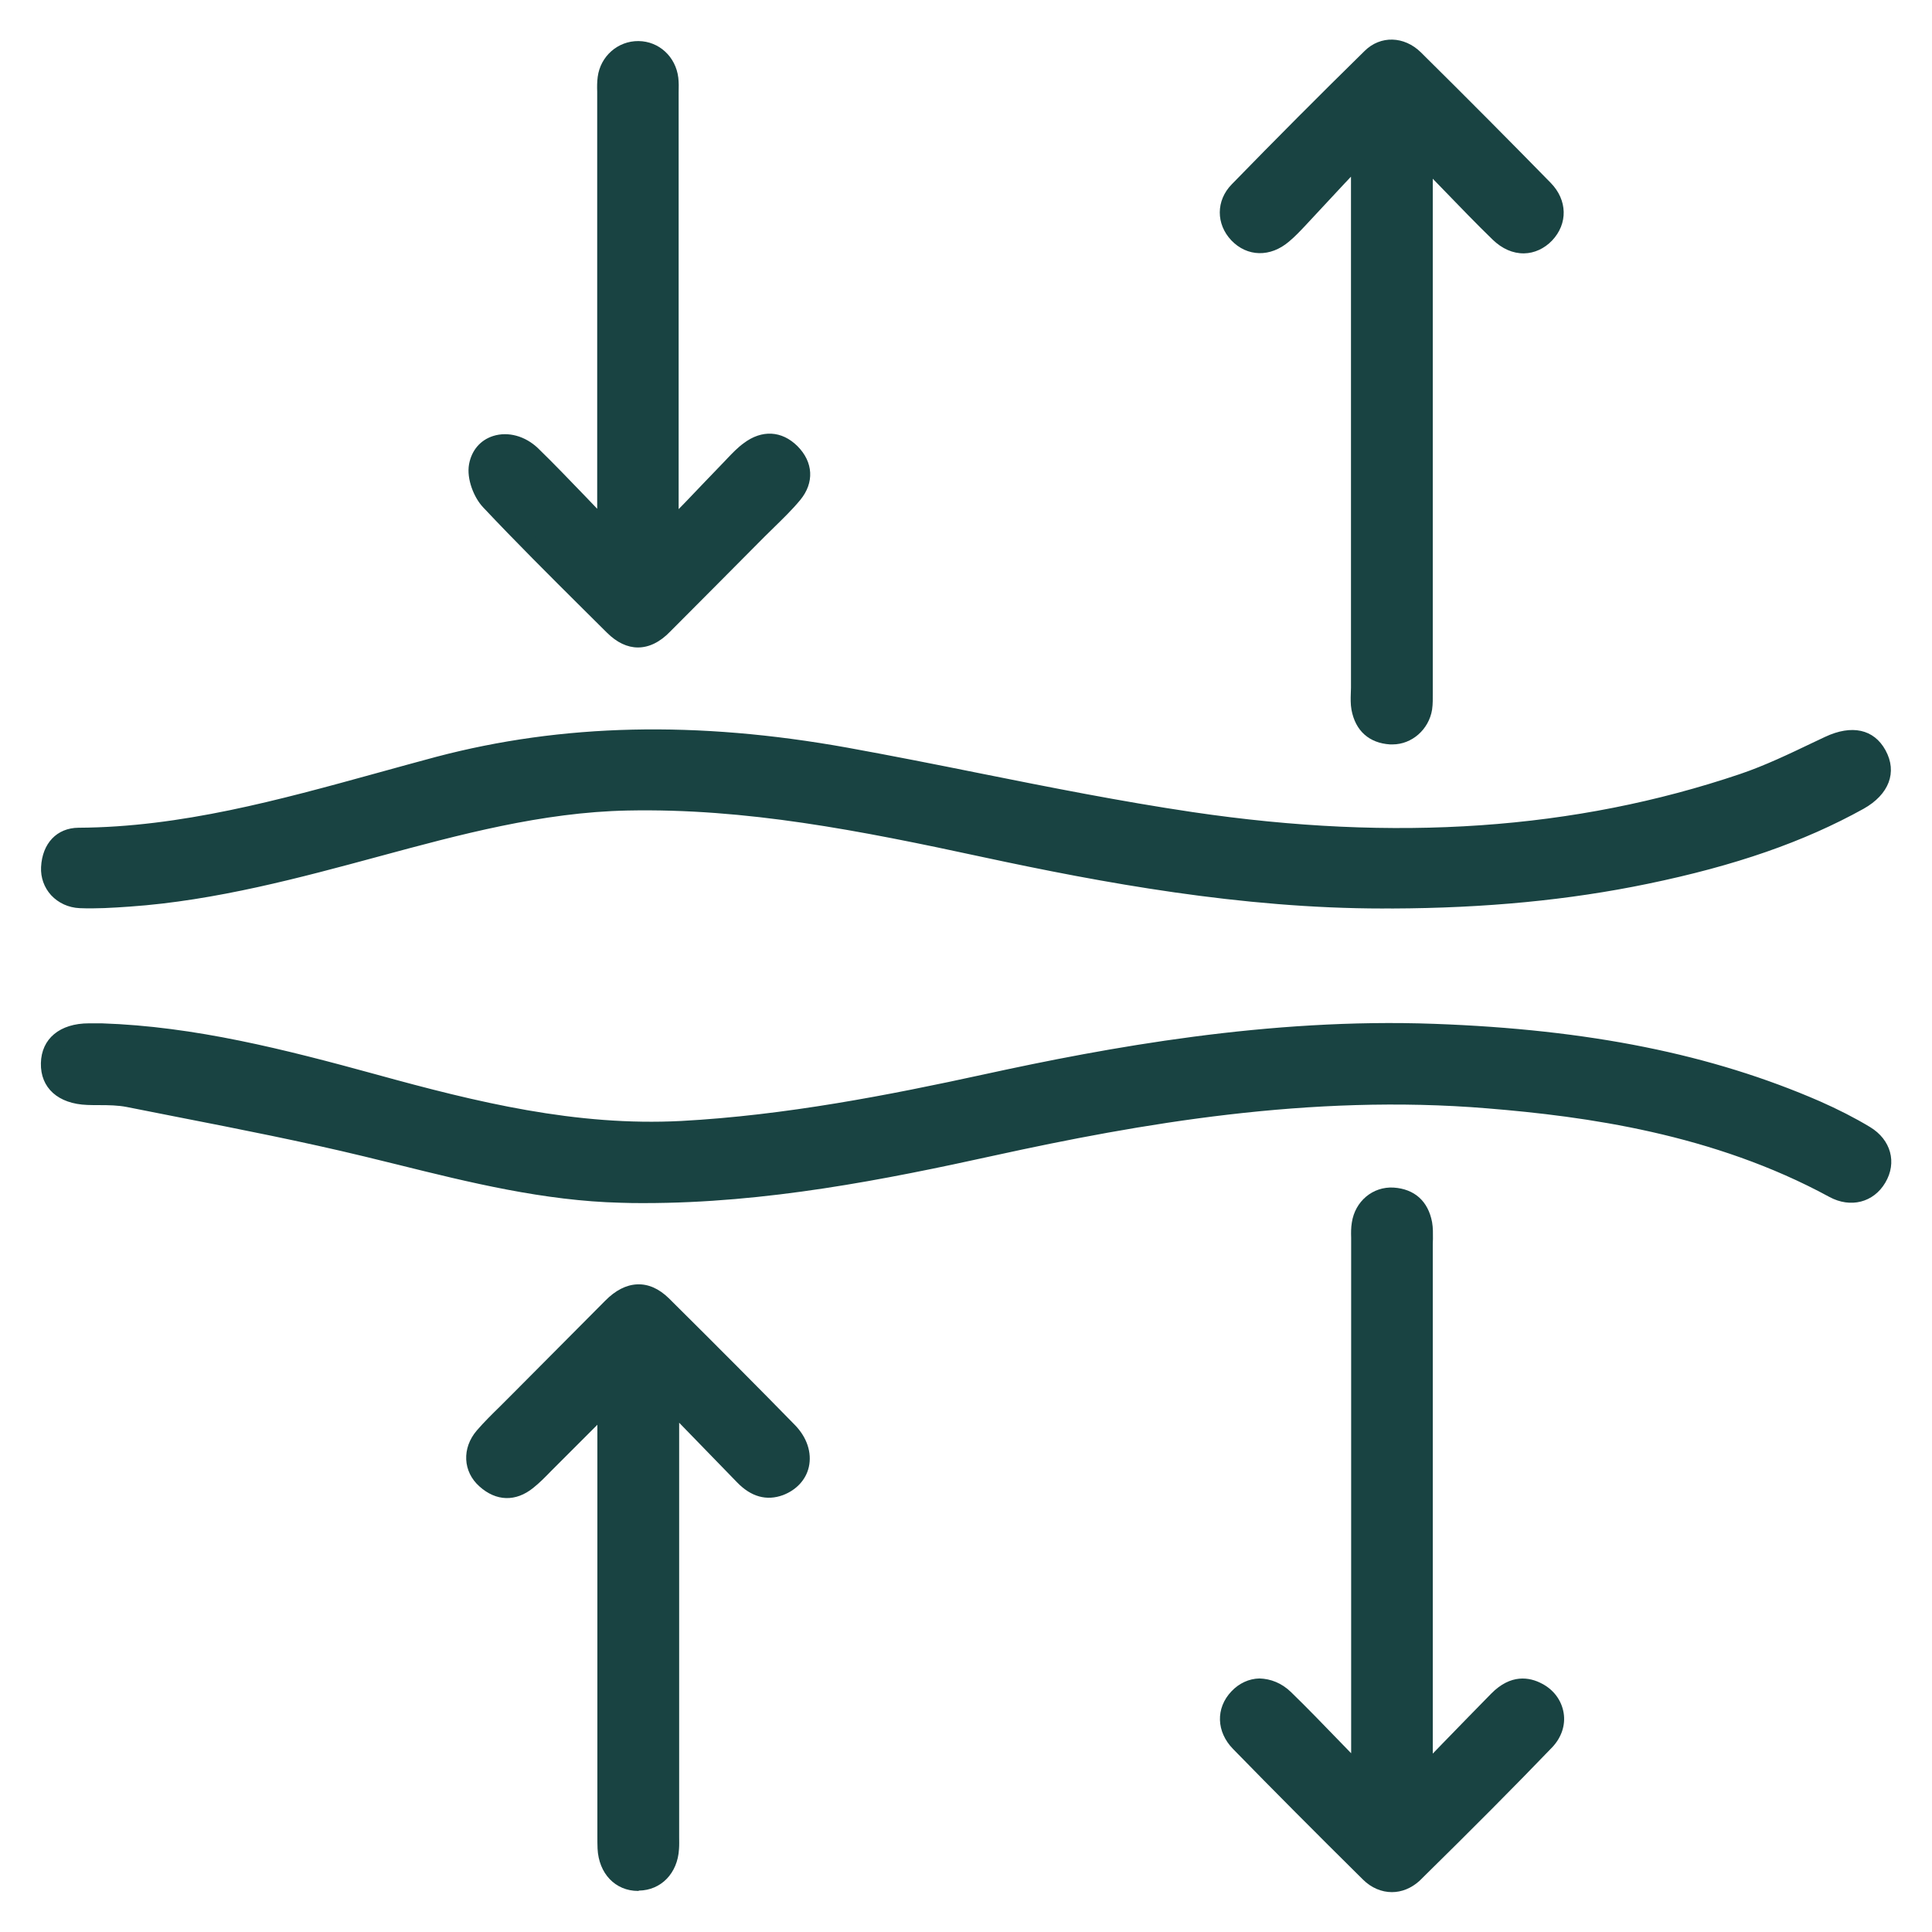 <svg xml:space="preserve" style="enable-background:new 0 0 113.39 113.39;" viewBox="0 0 113.39 113.39" y="0px" x="0px" xmlns:xlink="http://www.w3.org/1999/xlink" xmlns="http://www.w3.org/2000/svg" id="圖層_1" version="1.1">
<style type="text/css">
	.st0{fill:#194342;}
</style>
<g>
	<g>
		<path d="M81.71,52.81c-8.09,0.06-16.01-1.3-23.88-3c-6.93-1.49-13.87-2.89-21.01-2.75c-5.09,0.1-9.96,1.42-14.82,2.74
			c-4.75,1.29-9.5,2.55-14.44,2.9c-0.96,0.07-1.92,0.13-2.88,0.09c-1.06-0.04-1.83-0.89-1.78-1.89c0.05-1.06,0.66-1.83,1.7-1.83
			c7.31-0.04,14.17-2.34,21.11-4.17c7.95-2.1,15.92-1.97,23.91-0.53c6.77,1.22,13.48,2.77,20.27,3.78
			c10.92,1.62,21.79,1.33,32.37-2.25c1.73-0.59,3.39-1.42,5.05-2.2c1.31-0.62,2.33-0.47,2.9,0.57c0.56,1.02,0.18,2.05-1.09,2.76
			c-3.92,2.18-8.16,3.45-12.52,4.35C91.7,52.39,86.72,52.8,81.71,52.81z" class="st0"></path>
		<path d="M81.17,53.32c-8.32,0-16.51-1.52-23.45-3.01c-7.32-1.58-13.94-2.88-20.89-2.74c-5,0.1-9.88,1.42-14.61,2.7
			c-4.52,1.22-9.55,2.59-14.62,2.94c-0.99,0.07-1.96,0.13-2.93,0.09c-0.65-0.03-1.24-0.3-1.67-0.76c-0.41-0.45-0.62-1.04-0.59-1.65
			c0.07-1.4,0.93-2.3,2.2-2.31c6-0.03,11.81-1.64,17.44-3.19c1.18-0.33,2.37-0.65,3.55-0.97c7.4-1.95,15.29-2.13,24.13-0.54
			c2.59,0.47,5.22,0.99,7.75,1.5c4.09,0.82,8.32,1.66,12.5,2.28c11.95,1.77,22.46,1.04,32.14-2.23c1.45-0.49,2.89-1.18,4.27-1.84
			l0.72-0.34c1.57-0.74,2.87-0.46,3.55,0.78c0.71,1.29,0.21,2.6-1.29,3.44c-3.5,1.94-7.53,3.34-12.66,4.4
			c-4.63,0.96-9.54,1.43-15,1.45C81.53,53.31,81.35,53.32,81.17,53.32z M37.83,46.55c6.69,0,13.08,1.26,20.11,2.77
			c7.03,1.52,15.38,3.04,23.77,2.99h0c5.4-0.02,10.24-0.48,14.81-1.43c5.04-1.04,8.97-2.41,12.38-4.3c0.71-0.4,1.45-1.08,0.9-2.08
			c-0.27-0.49-0.79-1.05-2.25-0.36l-0.72,0.34c-1.41,0.68-2.87,1.37-4.38,1.88c-9.83,3.32-20.5,4.06-32.61,2.27
			c-4.21-0.62-8.45-1.47-12.55-2.29c-2.53-0.51-5.15-1.03-7.73-1.49c-8.69-1.56-16.44-1.39-23.7,0.53
			c-1.18,0.31-2.36,0.64-3.54,0.96c-5.69,1.57-11.57,3.19-17.7,3.23c-1.03,0-1.19,0.95-1.2,1.36c-0.02,0.34,0.1,0.67,0.33,0.92
			c0.24,0.27,0.59,0.42,0.97,0.44c0.93,0.04,1.86-0.02,2.82-0.09c4.98-0.35,9.74-1.64,14.34-2.88c4.88-1.32,9.82-2.66,14.94-2.76
			C37.15,46.56,37.49,46.55,37.83,46.55z" class="st0"></path>
	</g>
	<g>
		<path d="M5.95,60.58c5.48,0.18,10.75,1.54,16,2.99c5.91,1.63,11.84,3.08,18.06,2.74c6.06-0.32,11.98-1.46,17.88-2.75
			c8.66-1.89,17.38-3.28,26.28-2.95c7.72,0.28,15.29,1.39,22.44,4.51c0.99,0.43,1.96,0.92,2.88,1.48c1.01,0.61,1.26,1.67,0.72,2.58
			c-0.53,0.91-1.58,1.21-2.61,0.66c-6.32-3.44-13.21-4.68-20.27-5.26c-9.85-0.81-19.47,0.68-29.04,2.77
			c-7.2,1.57-14.43,2.95-21.85,2.76c-5.12-0.13-10.01-1.51-14.95-2.7c-4.61-1.11-9.29-1.97-13.94-2.9c-0.78-0.15-1.59-0.1-2.39-0.13
			c-1.43-0.05-2.28-0.77-2.25-1.94c0.02-1.16,0.89-1.85,2.33-1.85C5.47,60.58,5.71,60.58,5.95,60.58z" class="st0"></path>
		<path d="M37.81,70.61c-0.46,0-0.92,0-1.38-0.02c-4.5-0.11-8.87-1.19-13.1-2.24c-0.65-0.16-1.31-0.32-1.96-0.48
			c-3.6-0.87-7.31-1.6-10.89-2.3c-1.01-0.2-2.03-0.4-3.04-0.6c-0.51-0.1-1.05-0.11-1.62-0.11c-0.23,0-0.46,0-0.69-0.01
			c-1.72-0.06-2.76-1-2.73-2.45c0.03-1.44,1.11-2.34,2.82-2.34c0,0,0,0,0.01,0h0.74c5.47,0.18,10.74,1.53,16.11,3
			c5.91,1.63,11.73,3.05,17.9,2.73c6.1-0.33,12.16-1.51,17.8-2.74c7.19-1.57,16.69-3.32,26.41-2.96c9.08,0.33,16.27,1.78,22.63,4.55
			c1.04,0.46,2.03,0.96,2.94,1.51c1.22,0.74,1.59,2.08,0.89,3.26c-0.69,1.17-2.04,1.51-3.28,0.84c-6.82-3.71-14.31-4.73-20.08-5.2
			c-10.4-0.86-20.44,0.91-28.89,2.76C51.9,69.24,44.98,70.61,37.81,70.61z M5.22,61.08c-0.67,0-1.8,0.18-1.82,1.36
			c-0.02,1.18,1.1,1.4,1.77,1.42c0.22,0.01,0.44,0.01,0.67,0.01c0.59,0.01,1.2,0.01,1.81,0.13c1.01,0.2,2.02,0.4,3.03,0.6
			c3.59,0.71,7.31,1.43,10.93,2.31c0.66,0.16,1.31,0.32,1.96,0.48c4.18,1.03,8.5,2.1,12.88,2.21c7.56,0.2,14.87-1.25,21.73-2.75
			c8.52-1.86,18.66-3.64,29.18-2.78c5.86,0.48,13.48,1.52,20.47,5.32c0.77,0.42,1.53,0.23,1.94-0.47c0.41-0.7,0.2-1.45-0.55-1.9
			c-0.87-0.52-1.81-1.01-2.82-1.45c-6.23-2.72-13.31-4.13-22.26-4.46c-9.61-0.35-19.03,1.39-26.16,2.94
			c-5.68,1.24-11.79,2.43-17.96,2.76c-6.33,0.35-12.47-1.18-18.22-2.76c-5.31-1.46-10.52-2.79-15.87-2.97H5.22
			C5.22,61.08,5.22,61.08,5.22,61.08z" class="st0"></path>
	</g>
	<g>
		<path d="M79.41,9.5c-1.05,1.13-2.1,2.26-3.16,3.39c-0.3,0.32-0.61,0.64-0.94,0.93c-0.89,0.76-1.96,0.73-2.69-0.04
			c-0.7-0.74-0.76-1.8,0.01-2.6c2.57-2.64,5.16-5.25,7.79-7.83c0.74-0.73,1.83-0.68,2.59,0.08c2.56,2.53,5.1,5.08,7.62,7.66
			c0.83,0.85,0.81,1.93,0.07,2.69c-0.76,0.79-1.88,0.81-2.77-0.06c-1.39-1.36-2.72-2.77-4.08-4.16c-0.1,0.05-0.2,0.1-0.3,0.14
			c0,0.42,0,0.84,0,1.26c0,9.8,0,19.61,0,29.41c0,0.4,0.03,0.81-0.03,1.2c-0.14,0.98-0.98,1.69-1.92,1.62
			c-1.01-0.07-1.62-0.64-1.8-1.62c-0.07-0.39-0.03-0.8-0.03-1.2c0-9.76,0-19.53,0-29.29c0-0.44,0-0.88,0-1.32
			C79.66,9.68,79.54,9.59,79.41,9.5z" class="st0"></path>
		<path d="M81.73,43.69c-0.05,0-0.1,0-0.15,0c-1.23-0.08-2.03-0.8-2.26-2.03c-0.06-0.34-0.05-0.66-0.04-0.98l0.01-0.31
			l0-30l-0.37,0.39c-0.76,0.82-1.53,1.64-2.29,2.46c-0.32,0.34-0.63,0.67-0.98,0.96c-1.09,0.93-2.45,0.9-3.38-0.07
			c-0.91-0.96-0.91-2.34,0.02-3.29c2.54-2.61,5.16-5.24,7.8-7.83c0.93-0.92,2.32-0.88,3.3,0.08c2.82,2.79,5.31,5.3,7.62,7.66
			c0.99,1.01,1.02,2.4,0.08,3.39c-0.45,0.47-1.04,0.74-1.64,0.75c-0.66,0.01-1.29-0.27-1.84-0.8c-0.98-0.95-1.92-1.93-2.87-2.91
			l-0.65-0.67l0,30.17c0,0.32,0.01,0.65-0.04,0.99C83.86,42.82,82.86,43.69,81.73,43.69z M79.35,8.83l0.93,0.67l0,31.19
			c-0.01,0.28-0.01,0.54,0.03,0.77c0.14,0.77,0.58,1.17,1.34,1.22c0.67,0.06,1.29-0.48,1.39-1.2c0.04-0.26,0.03-0.53,0.03-0.82
			l0-0.3l0-30.98l0.9-0.43l1.47,1.51c0.94,0.97,1.88,1.95,2.85,2.89c0.35,0.34,0.75,0.51,1.13,0.51c0.34,0,0.67-0.16,0.94-0.44
			c0.57-0.6,0.55-1.36-0.07-1.99c-2.31-2.36-4.8-4.86-7.61-7.65c-0.58-0.57-1.36-0.61-1.89-0.08C78.15,6.3,75.53,8.93,73,11.53
			c-0.56,0.57-0.56,1.32-0.01,1.9c0.55,0.58,1.32,0.58,2.01,0c0.31-0.26,0.6-0.57,0.9-0.89c0.77-0.82,1.53-1.64,2.29-2.46
			L79.35,8.83z" class="st0"></path>
	</g>
	<g>
		<path d="M79.78,103.62c0-3.48,0-6.96,0-10.44c0-6.76,0-13.52,0-20.29c0-0.36-0.03-0.73,0.03-1.08
			c0.14-0.98,0.97-1.69,1.92-1.63c1.01,0.07,1.62,0.64,1.8,1.62c0.07,0.39,0.03,0.8,0.03,1.2c0,9.8,0,19.61,0,29.41
			c0,0.42,0,0.84,0,1.26c0.1,0.05,0.2,0.1,0.3,0.15c1.33-1.36,2.65-2.73,3.98-4.09c0.68-0.69,1.46-0.98,2.38-0.5
			c1.13,0.59,1.42,1.97,0.48,2.94c-2.55,2.65-5.16,5.25-7.78,7.83c-0.75,0.74-1.82,0.7-2.59-0.06c-2.56-2.53-5.1-5.08-7.62-7.66
			c-0.83-0.85-0.82-1.92-0.09-2.69c0.76-0.8,1.88-0.82,2.77,0.05c1.39,1.36,2.72,2.77,4.08,4.16
			C79.58,103.75,79.68,103.69,79.78,103.62z" class="st0"></path>
		<path d="M81.69,111.05c-0.6,0-1.21-0.25-1.7-0.74c-2.71-2.68-5.21-5.19-7.62-7.66c-0.99-1.01-1.03-2.4-0.1-3.38
			c0.45-0.48,1.04-0.75,1.65-0.76c0.66,0.02,1.3,0.27,1.84,0.79c0.98,0.95,1.93,1.94,2.88,2.92l0.66,0.68l0-30.26
			c-0.01-0.29-0.01-0.59,0.04-0.89c0.19-1.25,1.23-2.12,2.45-2.05c1.23,0.08,2.03,0.8,2.26,2.03c0.06,0.34,0.05,0.67,0.05,0.98
			l-0.01,0.31l0,29.9l0.61-0.63c0.94-0.96,1.87-1.93,2.82-2.89c1.15-1.17,2.25-0.97,2.97-0.59c0.7,0.36,1.16,0.99,1.28,1.72
			c0.12,0.72-0.13,1.45-0.67,2.02c-2.24,2.33-4.64,4.74-7.79,7.84C82.82,110.83,82.26,111.05,81.69,111.05z M73.95,99.51
			c-0.01,0-0.02,0-0.02,0c-0.34,0.01-0.67,0.16-0.94,0.45c-0.57,0.6-0.53,1.36,0.09,1.99c2.41,2.47,4.9,4.97,7.61,7.65
			c0.58,0.58,1.34,0.6,1.89,0.06c3.14-3.09,5.54-5.5,7.78-7.82c0.33-0.34,0.47-0.75,0.4-1.16c-0.07-0.41-0.34-0.78-0.76-0.99
			c-0.64-0.33-1.19-0.21-1.8,0.4c-0.94,0.96-1.88,1.92-2.81,2.88l-1.42,1.46l-0.91-0.45l0-31.31c0.01-0.28,0.02-0.54-0.03-0.77
			c-0.14-0.77-0.58-1.16-1.34-1.21c-0.68-0.04-1.28,0.47-1.39,1.2c-0.03,0.22-0.03,0.47-0.02,0.73l0,0.28l0,31l-0.87,0.57l-1.5-1.55
			c-0.94-0.98-1.88-1.95-2.86-2.9C74.71,99.68,74.33,99.51,73.95,99.51z" class="st0"></path>
	</g>
	<g>
		<path d="M35.57,30.59c0-0.43,0-0.86,0-1.29c0-7.88,0-15.76,0-23.64c0-0.36-0.03-0.72,0.02-1.08
			c0.13-0.98,0.94-1.68,1.89-1.67c0.95,0.01,1.73,0.72,1.85,1.71c0.04,0.36,0.02,0.72,0.02,1.08c0,7.88,0,15.76,0,23.64
			c0,0.43,0,0.85,0,1.28c0.1,0.06,0.2,0.12,0.31,0.19c1.09-1.14,2.18-2.28,3.27-3.41c0.33-0.34,0.66-0.71,1.04-0.99
			c0.85-0.64,1.74-0.62,2.49,0.13c0.75,0.75,0.82,1.66,0.14,2.49c-0.64,0.77-1.38,1.44-2.09,2.15c-1.83,1.85-3.66,3.69-5.5,5.53
			c-1.02,1.02-2.04,1.05-3.03,0.06c-2.44-2.43-4.9-4.84-7.25-7.34c-0.47-0.5-0.81-1.45-0.7-2.1c0.27-1.47,2.03-1.8,3.21-0.66
			c1.37,1.33,2.67,2.73,4.01,4.1C35.36,30.71,35.46,30.65,35.57,30.59z" class="st0"></path>
		<path d="M37.44,38c-0.62,0-1.24-0.29-1.82-0.87l-1.41-1.4c-1.94-1.93-3.95-3.93-5.86-5.96
			c-0.53-0.56-0.98-1.66-0.82-2.53c0.15-0.81,0.66-1.41,1.41-1.65c0.88-0.28,1.89,0,2.64,0.72c0.96,0.93,1.9,1.92,2.81,2.86
			c0.22,0.23,0.44,0.46,0.66,0.69l0-24.48c-0.01-0.28-0.01-0.57,0.03-0.87c0.16-1.21,1.18-2.11,2.39-2.1
			c1.21,0.01,2.19,0.92,2.34,2.15c0.03,0.28,0.03,0.57,0.02,0.86l0,0.28l0,24.18l0.4-0.41c0.77-0.81,1.54-1.61,2.32-2.42l0.15-0.16
			c0.29-0.3,0.59-0.62,0.95-0.88c1.06-0.8,2.23-0.74,3.15,0.17c0.94,0.94,1,2.15,0.17,3.16c-0.48,0.58-1.02,1.1-1.54,1.61
			c-0.19,0.19-0.39,0.38-0.58,0.57c-1.83,1.85-3.67,3.69-5.5,5.53C38.74,37.69,38.09,38,37.44,38z M29.66,26.48
			c-0.14,0-0.27,0.02-0.4,0.06c-0.39,0.13-0.66,0.44-0.73,0.88c-0.08,0.47,0.19,1.26,0.57,1.67c1.9,2.02,3.9,4.01,5.83,5.93
			l1.41,1.4c0.8,0.79,1.49,0.77,2.33-0.06c1.84-1.84,3.67-3.68,5.5-5.53c0.19-0.2,0.39-0.39,0.59-0.58c0.5-0.49,1.02-1,1.47-1.54
			c0.51-0.61,0.47-1.24-0.1-1.81c-0.57-0.56-1.17-0.59-1.84-0.09c-0.29,0.22-0.55,0.49-0.83,0.78l-0.16,0.16
			c-0.78,0.8-1.55,1.61-2.32,2.41l-1.23,1.29l-0.89-0.54l0-25.5c0-0.24,0.01-0.48-0.02-0.72c-0.09-0.73-0.66-1.26-1.36-1.27
			c-0.72,0-1.29,0.51-1.39,1.24c-0.03,0.24-0.03,0.48-0.02,0.72l0,0.29l0,25.24l-0.91,0.5l-0.27-0.27c-0.4-0.42-0.81-0.83-1.21-1.25
			c-0.9-0.94-1.84-1.92-2.79-2.84C30.53,26.67,30.08,26.48,29.66,26.48z" class="st0"></path>
	</g>
	<g>
		<path d="M39.35,82.76c0,0.42,0,0.85,0,1.27c0,7.84,0,15.68,0,23.52c0,0.32,0.01,0.64-0.01,0.96
			c-0.07,1.16-0.81,1.94-1.86,1.96c-1.09,0.02-1.86-0.79-1.92-2.02c-0.01-0.32,0-0.64,0-0.96c0-7.8,0-15.6,0-23.4
			c0-0.43,0-0.87,0-1.68c-1.22,1.21-2.21,2.21-3.21,3.2c-0.45,0.45-0.88,0.93-1.38,1.33c-0.83,0.67-1.71,0.64-2.5-0.07
			c-0.76-0.68-0.83-1.75-0.11-2.59c0.6-0.7,1.28-1.32,1.93-1.97c1.86-1.87,3.72-3.74,5.59-5.62c1.02-1.03,2.06-1.09,3.03-0.12
			c2.47,2.45,4.93,4.92,7.36,7.4c1.18,1.2,0.92,2.79-0.51,3.31c-0.87,0.32-1.56-0.01-2.16-0.62c-1.31-1.34-2.62-2.69-3.93-4.04
			C39.57,82.67,39.46,82.72,39.35,82.76z" class="st0"></path>
		<path d="M37.45,110.98c-1.34,0-2.31-1.02-2.38-2.49c-0.01-0.23-0.01-0.47-0.01-0.7l0-0.28V83.62l-2.71,2.71
			c-0.33,0.34-0.67,0.69-1.06,1c-1.02,0.82-2.17,0.79-3.15-0.09c-0.98-0.87-1.04-2.25-0.16-3.28c0.44-0.51,0.92-0.98,1.38-1.43
			c0.19-0.19,0.38-0.38,0.57-0.57l5.59-5.62c0.6-0.61,1.23-0.93,1.87-0.96c0.66-0.03,1.29,0.25,1.88,0.83
			c2.97,2.95,5.24,5.23,7.37,7.41c0.72,0.73,1.02,1.64,0.83,2.48c-0.17,0.75-0.73,1.35-1.52,1.65c-0.96,0.35-1.87,0.1-2.69-0.75
			l-3.4-3.5l0,24.31c0,0.24,0.01,0.48-0.01,0.72c-0.08,1.41-1.05,2.41-2.35,2.43C37.48,110.98,37.47,110.98,37.45,110.98z
			 M36.07,81.21l0,26.58c0,0.22,0,0.43,0.01,0.65c0.04,0.94,0.58,1.54,1.38,1.54c0.01,0,0.02,0,0.03,0c0.78-0.01,1.31-0.6,1.36-1.49
			c0.01-0.22,0.01-0.43,0.01-0.65l0-0.28V82.43l0.96-0.39l4.16,4.28c0.55,0.56,1.05,0.72,1.63,0.5c0.48-0.18,0.8-0.5,0.89-0.93
			c0.11-0.5-0.09-1.07-0.57-1.56c-2.13-2.17-4.4-4.45-7.36-7.4c-0.38-0.38-0.75-0.56-1.13-0.54c-0.38,0.02-0.78,0.24-1.2,0.66
			l-5.59,5.62c-0.19,0.19-0.39,0.38-0.58,0.58c-0.45,0.44-0.91,0.89-1.32,1.37c-0.53,0.62-0.5,1.38,0.07,1.89
			c0.61,0.55,1.22,0.56,1.86,0.05c0.34-0.27,0.64-0.59,0.97-0.92L36.07,81.21z" class="st0"></path>
	</g>
</g>
</svg>
